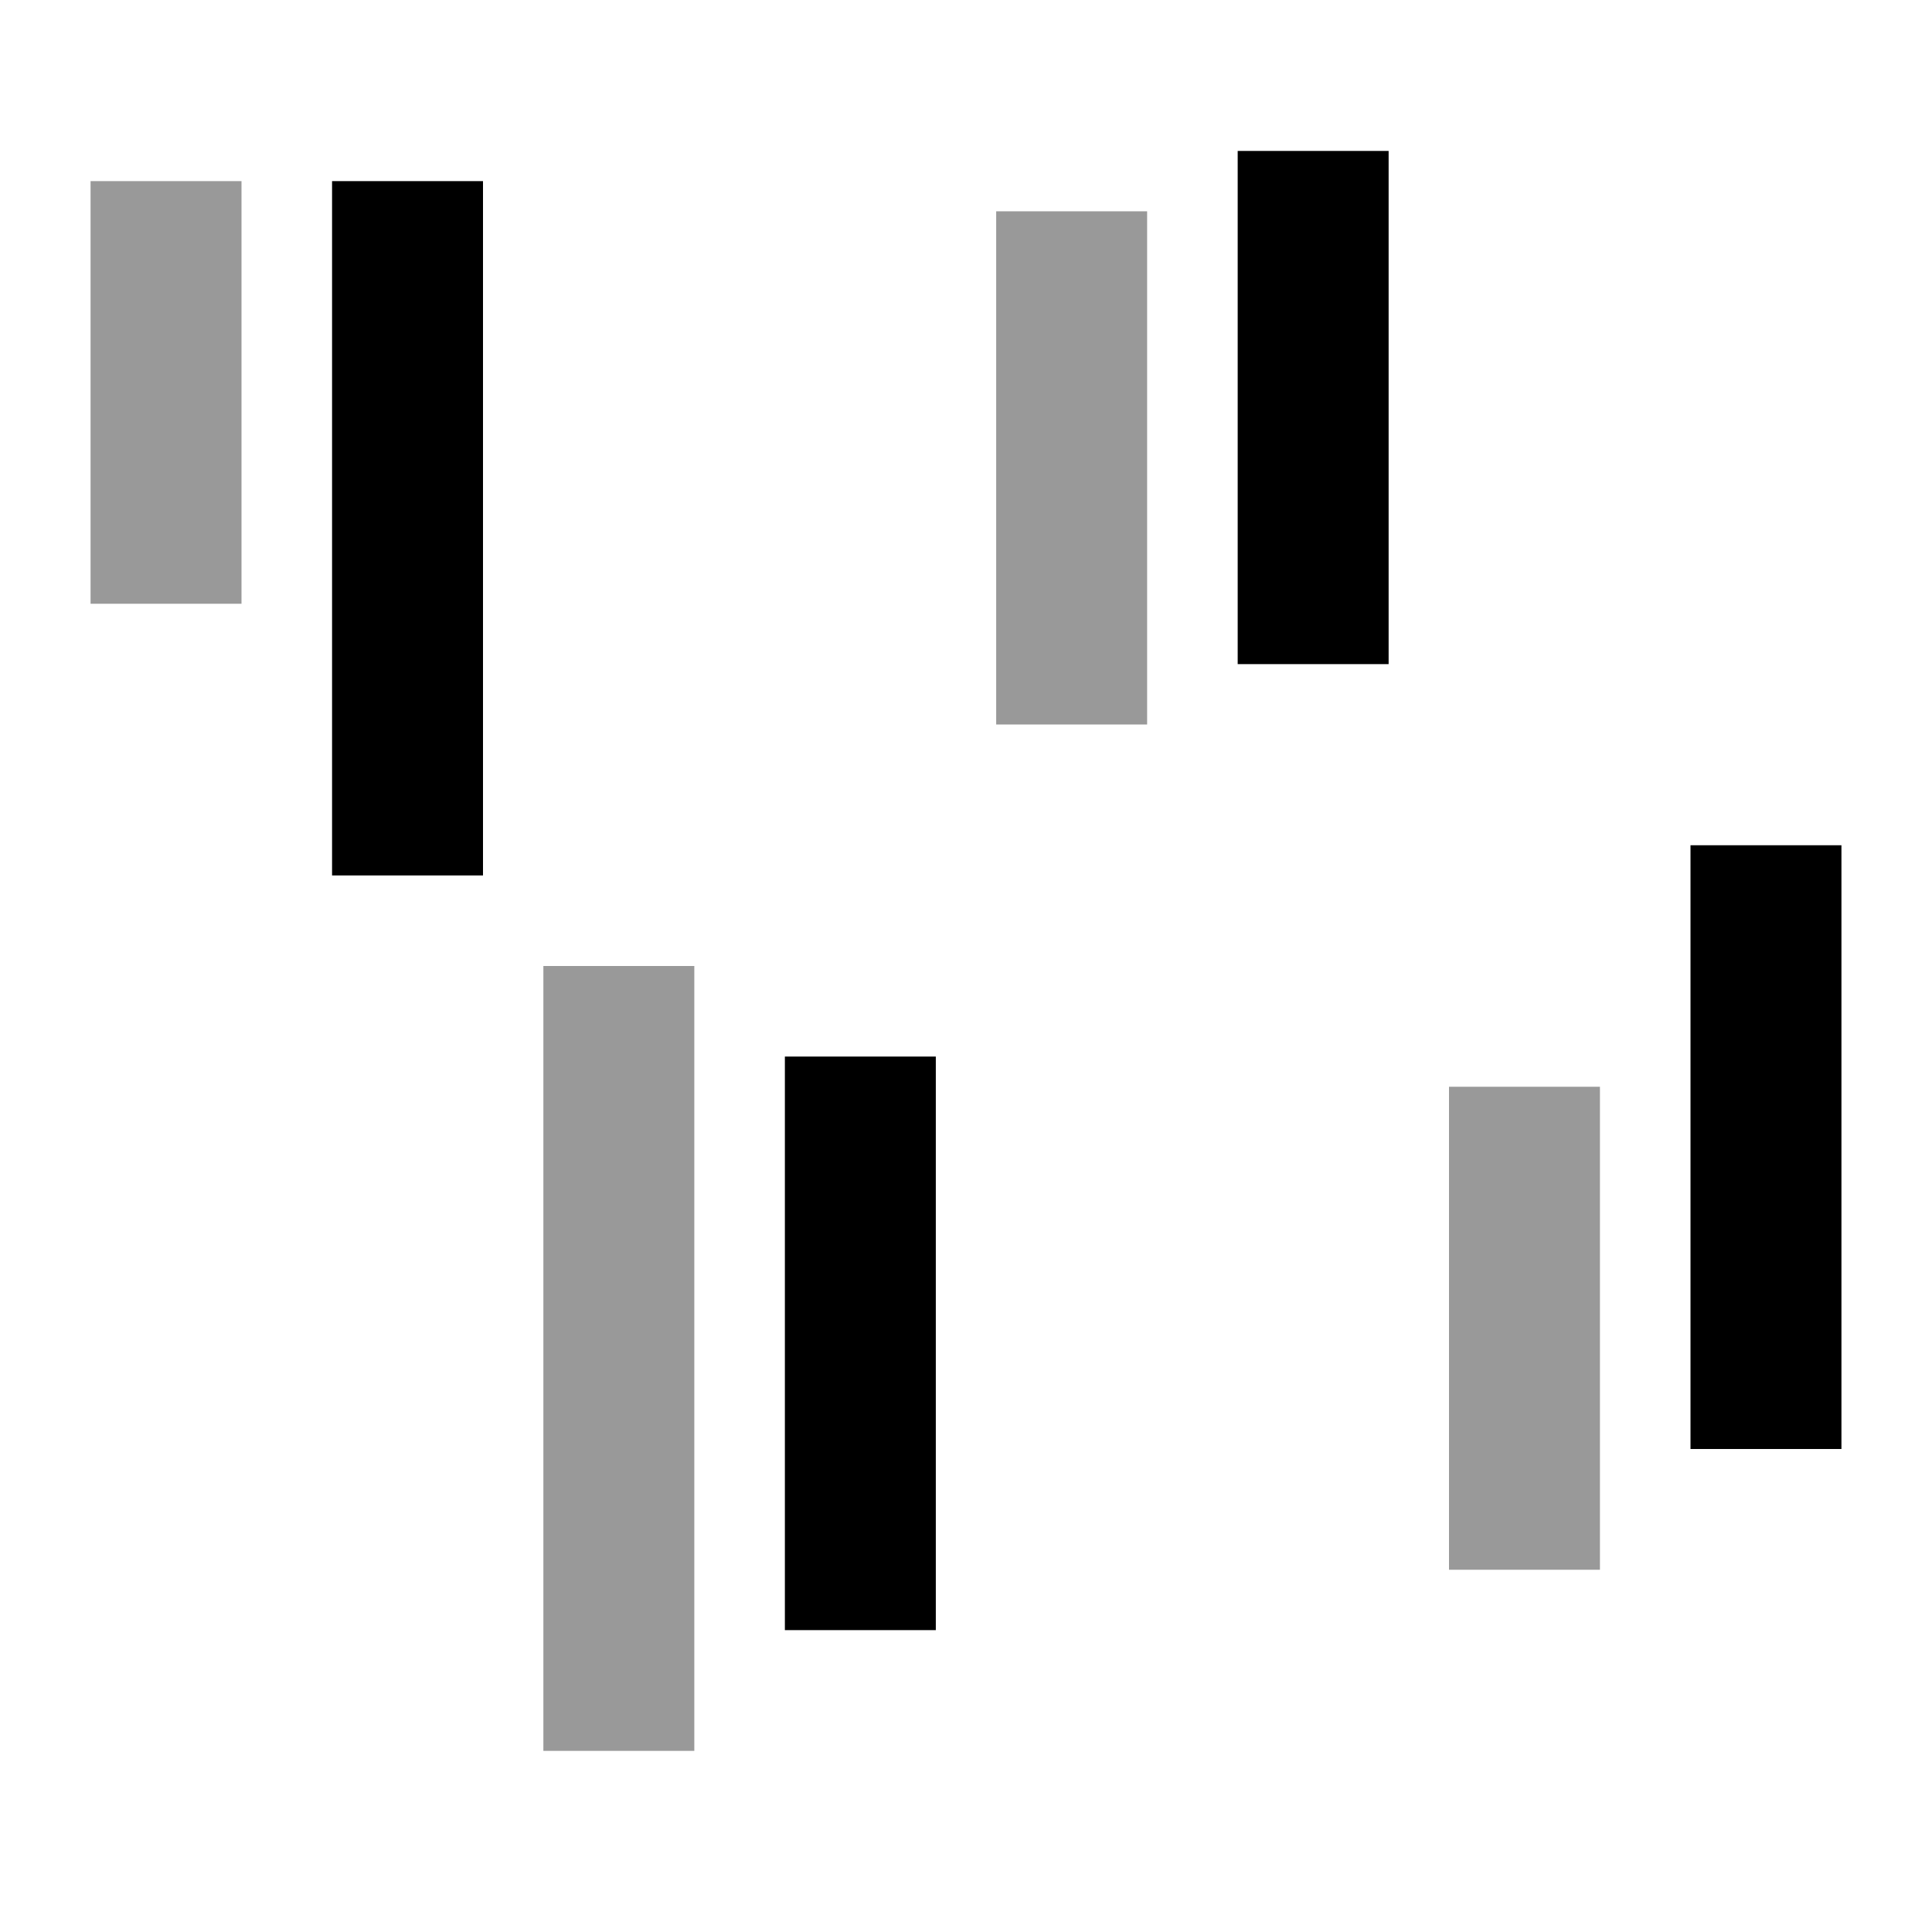 <svg xmlns="http://www.w3.org/2000/svg" viewBox="0 0 64 64"><path d="M11 6H16V29H11z"/><path style="opacity:.4;isolation:isolate" d="M3 6H8V20H3z"/><path d="M26 35H31V54H26z"/><path style="opacity:.4;isolation:isolate" d="M18 32H23V58H18z"/><path d="M56 28H61V48H56z"/><path style="opacity:.4;isolation:isolate" d="M48 36H53V52H48z"/><path d="M41 5H46V22H41z"/><path style="opacity:.4;isolation:isolate" d="M33 7H38V24H33z"/></svg>